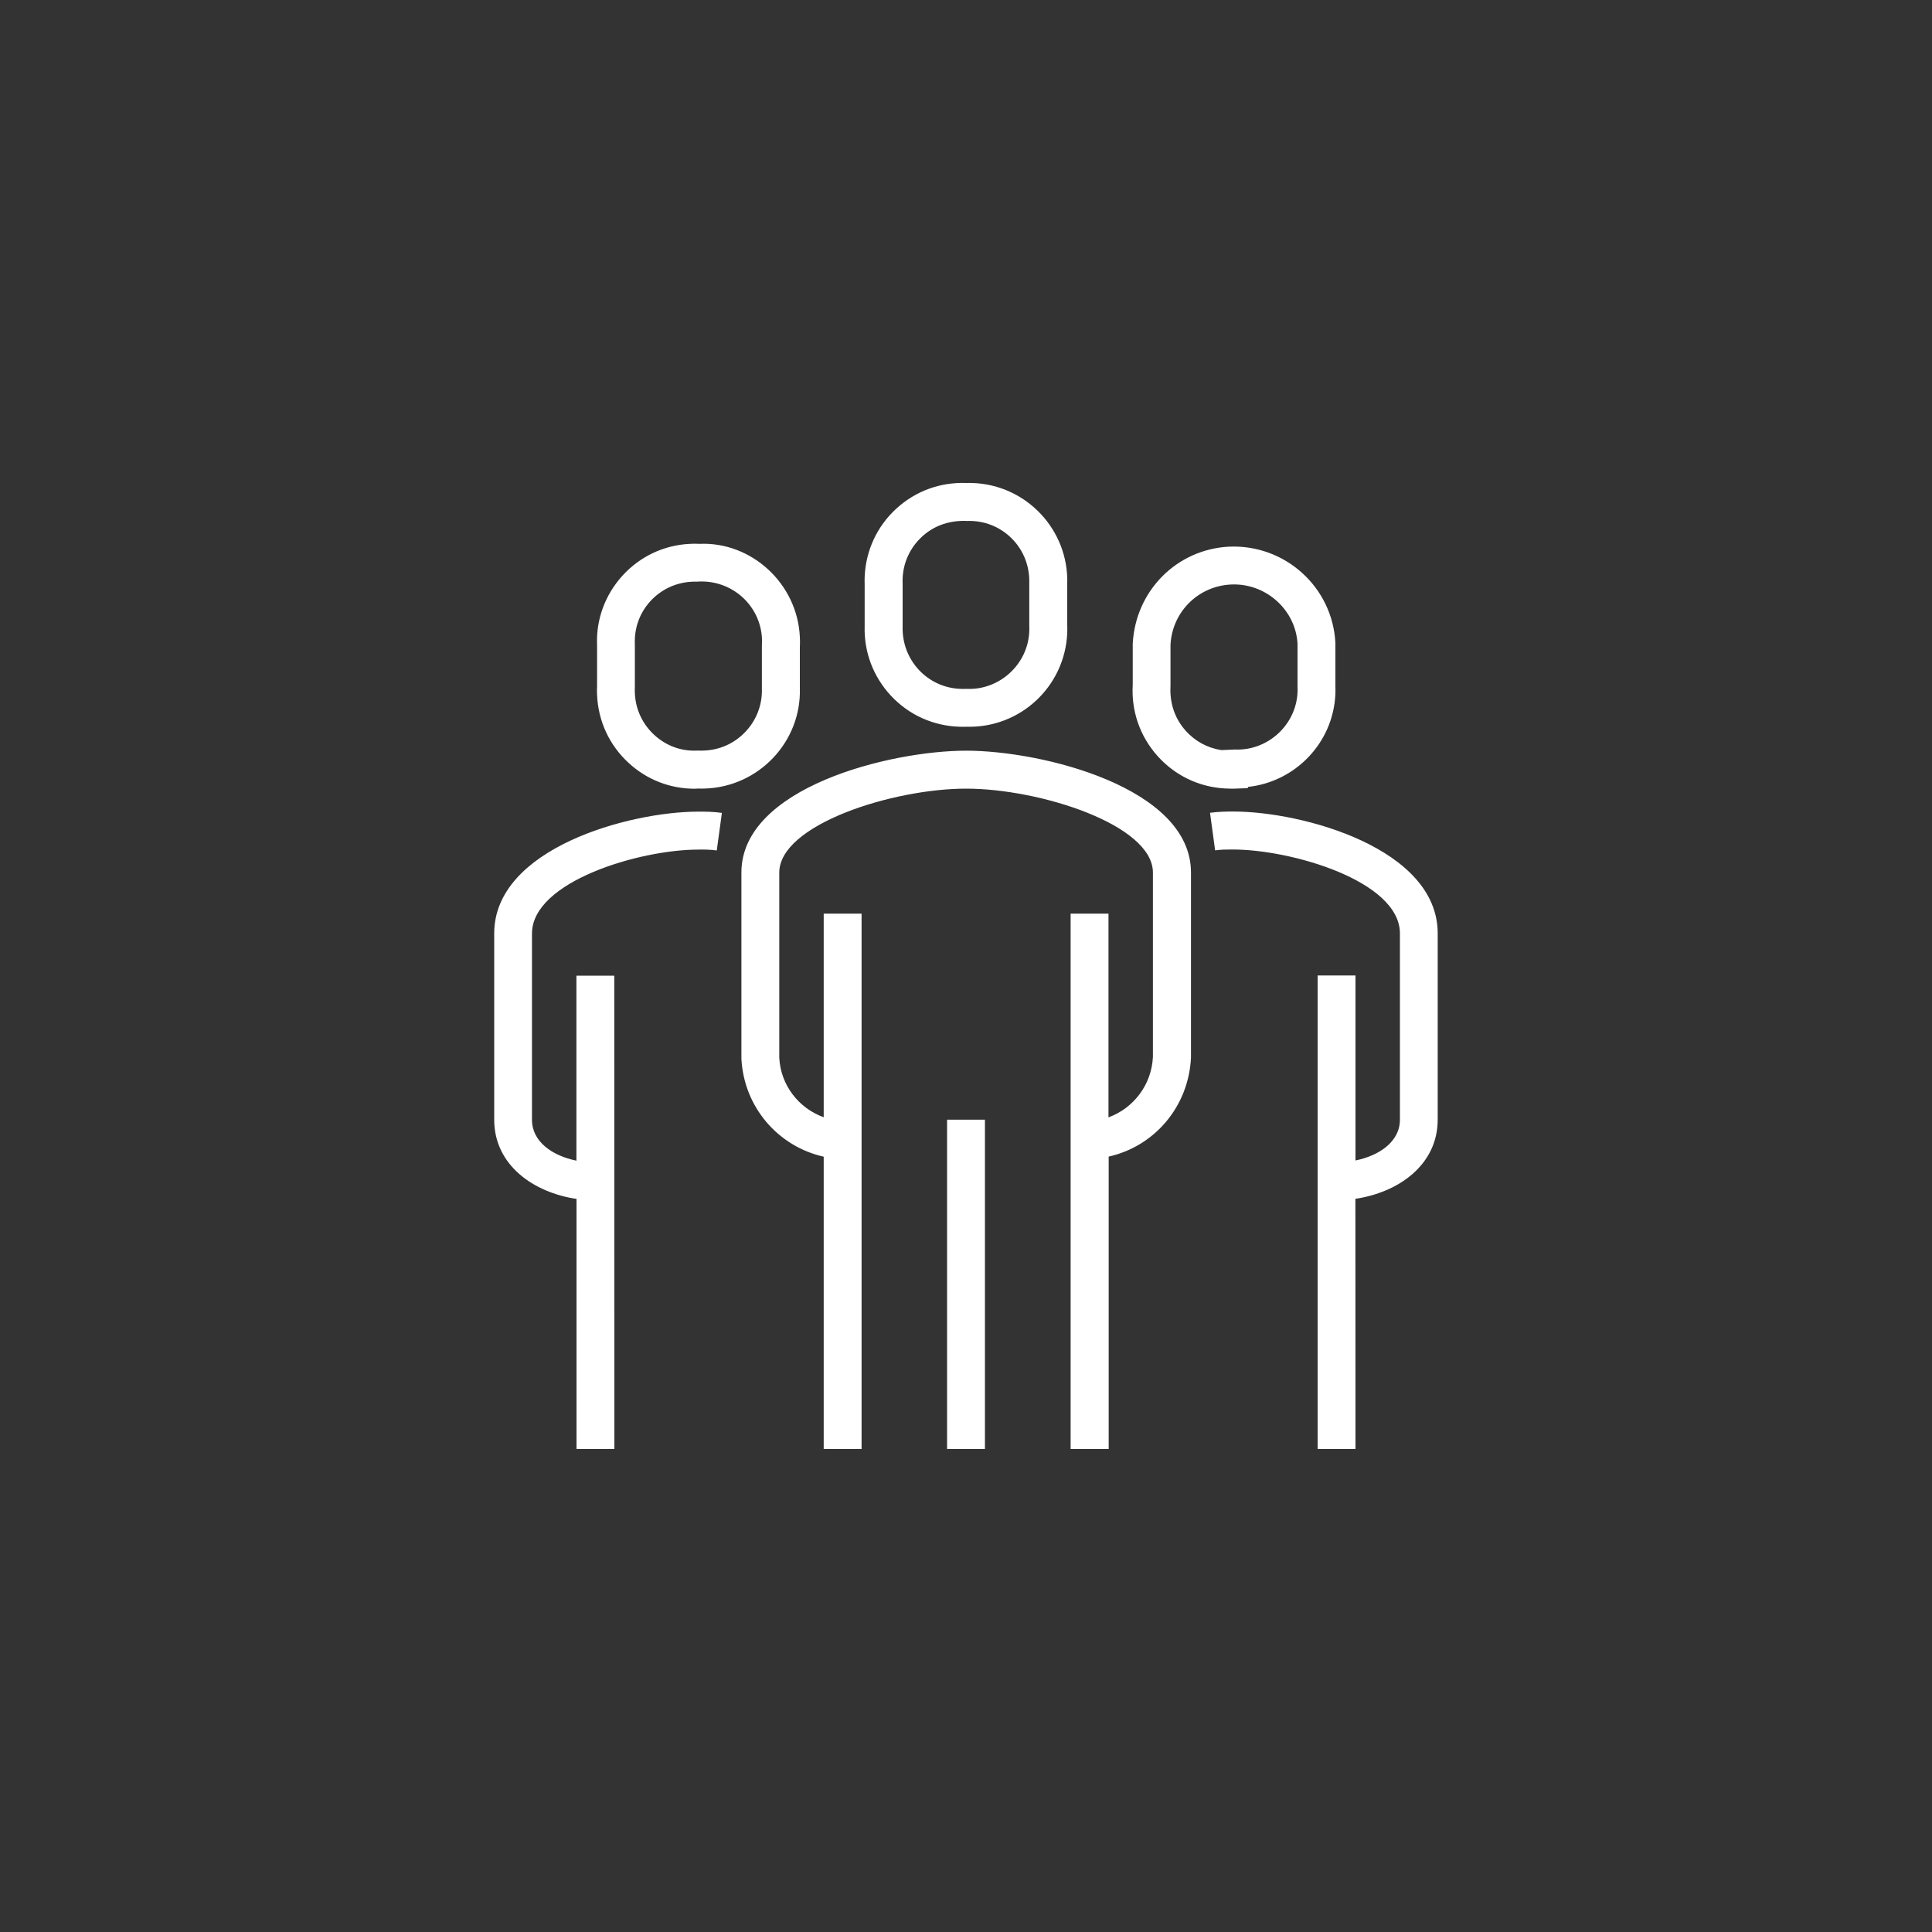 <?xml version="1.0" encoding="utf-8"?>
<!-- Generator: Adobe Illustrator 25.4.0, SVG Export Plug-In . SVG Version: 6.00 Build 0)  -->
<svg version="1.1" id="Ebene_1" xmlns="http://www.w3.org/2000/svg" xmlns:xlink="http://www.w3.org/1999/xlink" x="0px" y="0px"
	 viewBox="0 0 200 200" style="enable-background:new 0 0 200 200;" xml:space="preserve">
<rect x="0" y="0" width="200" height="200" fill="#333333" stroke="none"/>
<style type="text/css">
	.st0{fill:#FFFFFF;}
</style>
<g>
	<path class="st0" d="M140.32,150h-3.92v-49.02h3.92v19.15c2.47-0.5,4.6-1.95,4.6-4.23V96.63c0-5.44-11.28-8.71-17.37-8.69
		c-0.55,0-1.12,0-1.76,0.09l-0.53-3.89c0.9-0.12,1.69-0.13,2.44-0.13c7.14,0,21.13,3.81,21.13,12.61v19.28c0,4.72-4.1,7.55-8.52,8.2
		L140.32,150L140.32,150z M114.75,150h-3.92V94.58h3.92v21.09c2.59-0.95,4.46-3.36,4.6-6.26V90.33c0-4.96-11.73-8.69-19.34-8.69
		s-19.34,3.73-19.34,8.69v19.17c0.14,2.82,2,5.22,4.6,6.16V94.58h3.92V150h-3.92v-30.26c-4.73-1.06-8.27-5.15-8.52-10.15V90.32
		c0-8.81,15.41-12.61,23.27-12.61s23.27,3.81,23.27,12.61v19.17c-0.25,5.08-3.78,9.18-8.52,10.24V150H114.75z M101.96,150h-3.92
		v-34.09h3.92V150z M63.6,150h-3.92v-25.89c-4.42-0.65-8.52-3.48-8.52-8.2V96.63c0-8.81,13.99-12.61,21.13-12.61
		c0.73,0,1.54,0,2.44,0.13l-0.53,3.89c-0.71-0.1-1.34-0.1-1.92-0.09c-6.07,0-17.21,3.3-17.21,8.69v19.28c0,2.28,2.13,3.73,4.6,4.23
		V101h3.92L63.6,150L63.6,150z M71.92,81.65c-2.54,0-4.95-0.93-6.83-2.66c-2-1.83-3.16-4.32-3.28-7.03c-0.02-0.29-0.02-0.61,0-0.93
		v-4.25c-0.12-2.6,0.81-5.19,2.63-7.19c1.82-2,4.31-3.17,7-3.29c0.32-0.02,0.63-0.02,0.95,0c5.35-0.25,10.15,4.06,10.41,9.64
		c0.02,0.34,0.02,0.69,0,1.05v4.25c0.17,5.54-4.25,10.22-9.84,10.39c-0.22,0.01-0.44,0.01-0.66,0
		C72.17,81.64,72.04,81.65,71.92,81.65z M71.93,60.21c-0.12,0-0.21,0-0.31,0.01c-1.65,0.08-3.17,0.79-4.29,2.01s-1.68,2.8-1.61,4.45
		v4.45c-0.01,0.28-0.01,0.45,0,0.62c0.07,1.68,0.79,3.21,2.01,4.33s2.78,1.71,4.47,1.62h0.09h0.09c0.15,0.01,0.3,0.01,0.45,0
		c1.66-0.05,3.21-0.74,4.35-1.96c1.14-1.21,1.74-2.79,1.69-4.46v-4.42c0.01-0.32,0.02-0.53,0.01-0.74
		c-0.16-3.43-3.06-6.05-6.49-5.92C72.19,60.22,72.05,60.21,71.93,60.21z M127.38,81.64c-0.2,0-0.41-0.01-0.61-0.02
		c-2.69-0.16-5.17-1.36-6.97-3.39s-2.7-4.63-2.54-7.34v-4.24c0.28-5.5,4.56-9.78,9.96-10.06c5.8-0.26,10.72,4.18,11.02,9.96v4.46
		c0.01,0.21,0.01,0.52,0,0.83c-0.22,5.05-4.14,9.09-9.04,9.62l-0.04,0.13l-1.37,0.05C127.64,81.64,127.51,81.64,127.38,81.64z
		 M127.74,60.5c-0.11,0-0.22,0-0.33,0.01c-3.39,0.17-6.07,2.85-6.24,6.24v4.26c-0.1,1.78,0.45,3.38,1.56,4.62
		c0.97,1.1,2.27,1.8,3.7,2.02l1.41-0.06c3.36,0.15,6.33-2.51,6.48-5.93c0.01-0.19,0.01-0.37,0-0.55v-4.46
		C134.14,63.24,131.22,60.5,127.74,60.5z M99.66,75.24c-0.12,0-0.24,0-0.36-0.01c-2.7-0.09-5.21-1.22-7.06-3.2
		c-1.85-1.98-2.82-4.55-2.73-7.26v-4.29c-0.01-0.21-0.01-0.5,0-0.79c0.12-2.71,1.28-5.21,3.28-7.04s4.57-2.76,7.29-2.65
		c0.09-0.01,0.34-0.01,0.6,0c5.59,0.19,9.98,4.88,9.8,10.46v4.29c0.01,0.21,0.01,0.5,0,0.79c-0.25,5.56-4.9,9.87-10.47,9.69
		C99.89,75.24,99.78,75.24,99.66,75.24z M99.78,53.92c-1.7,0-3.18,0.57-4.33,1.63c-1.22,1.12-1.94,2.65-2.01,4.31
		c-0.01,0.18-0.01,0.37,0,0.55v4.43c-0.11,3.49,2.58,6.36,6,6.47c0.16,0.01,0.31,0.01,0.46,0h0.09h0.09
		c3.36,0.15,6.32-2.51,6.47-5.93c0.01-0.18,0.01-0.36,0-0.55V60.4c0.05-1.72-0.54-3.3-1.67-4.51c-1.13-1.21-2.67-1.91-4.33-1.96
		c-0.15-0.01-0.31,0-0.47,0C99.98,53.92,99.88,53.92,99.78,53.92z"/>
</g>
</svg>
